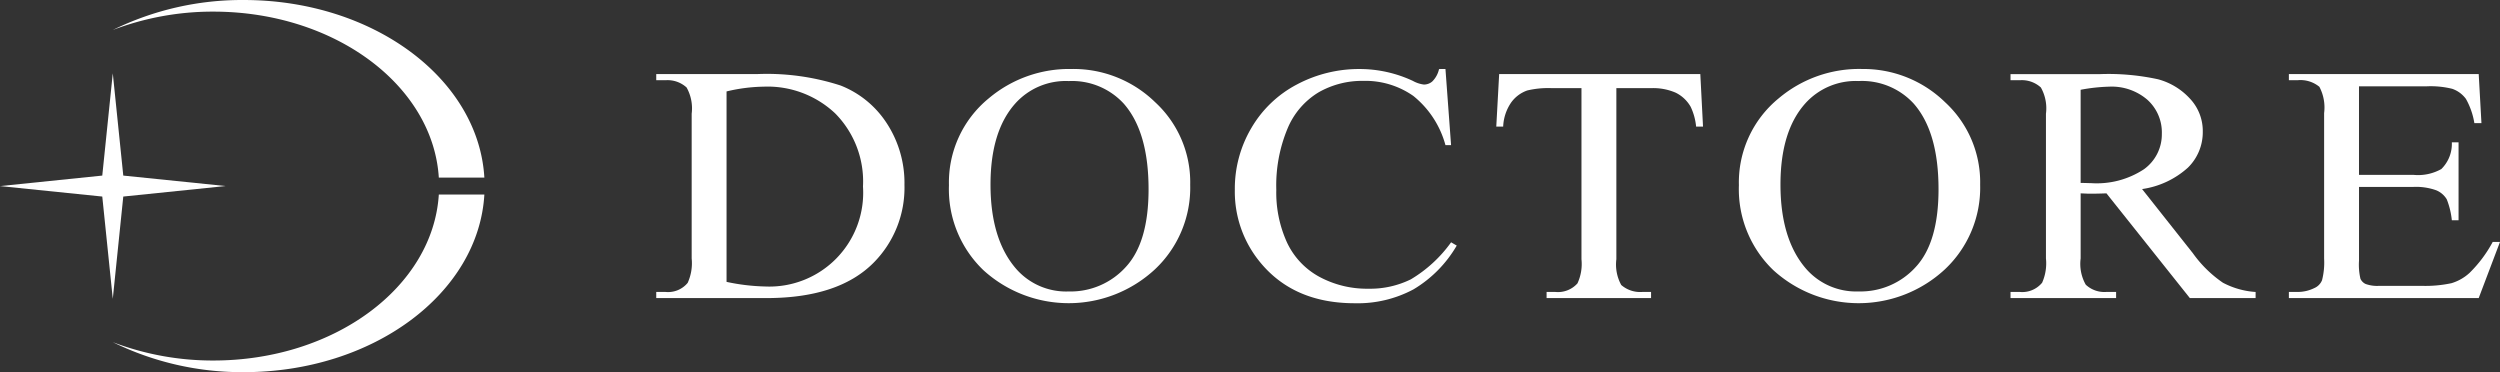 <svg id="グループ_5363" data-name="グループ 5363" xmlns="http://www.w3.org/2000/svg" width="240.898" height="35.862" viewBox="0 0 240.898 35.862">
  <rect x="0" y="0" width="240.898" height="35.862" fill="#333333" stroke="none"/>
  <g id="グループ_5362" data-name="グループ 5362" transform="translate(0 0)">
    <path id="パス_19022" data-name="パス 19022" d="M43.537,18.745c-.556,9.52-10.705,17.115-23.182,17.115A28.255,28.255,0,0,1,7.73,32.968a27.01,27.01,0,0,0,9.688,1.77c11.674,0,21.174-7.091,21.73-15.993Zm-4.39-1.63h4.39C42.982,7.592,32.834,0,20.355,0A28.255,28.255,0,0,0,7.73,2.889a27.042,27.042,0,0,1,9.688-1.77c11.674,0,21.174,7.093,21.73,15.995" transform="translate(3.136 0.001)" fill="#fff"/>
    <path id="パス_19023" data-name="パス 19023" d="M11.879,16.9l9.855-1.012L11.879,14.88,10.868,5.025,9.855,14.88,0,15.892,9.855,16.9l1.013,9.855Z" transform="translate(0 2.039)" fill="#fff"/>
    <path id="パス_19024" data-name="パス 19024" d="M44.987,26.66v-.589h.894a2.451,2.451,0,0,0,2.135-.876,4.582,4.582,0,0,0,.385-2.353V8.9a4.126,4.126,0,0,0-.489-2.53,2.717,2.717,0,0,0-2.031-.7h-.894V5.079h9.664a23.031,23.031,0,0,1,8.1,1.1,9.383,9.383,0,0,1,4.464,3.661,10.516,10.516,0,0,1,1.69,5.921,10.245,10.245,0,0,1-3.011,7.531Q62.51,26.662,55.6,26.662Zm6.775-1.56a19.626,19.626,0,0,0,3.729.445,9.045,9.045,0,0,0,9.418-9.629,9.329,9.329,0,0,0-2.678-7.049,9.5,9.5,0,0,0-6.88-2.578,16.253,16.253,0,0,0-3.589.461Z" transform="translate(18.248 2.061)" fill="#fff"/>
    <path id="パス_19025" data-name="パス 19025" d="M76.9,4.727a11.283,11.283,0,0,1,8.008,3.191,10.487,10.487,0,0,1,3.388,7.965,10.793,10.793,0,0,1-3.413,8.164,12.217,12.217,0,0,1-16.5.081,10.8,10.8,0,0,1-3.334-8.2A10.462,10.462,0,0,1,68.9,7.544a12.017,12.017,0,0,1,8-2.815M76.566,5.89a6.531,6.531,0,0,0-5.112,2.149q-2.4,2.671-2.4,7.83,0,5.284,2.485,8.133a6.4,6.4,0,0,0,5.043,2.163,7.171,7.171,0,0,0,5.52-2.371q2.182-2.37,2.182-7.479,0-5.539-2.4-8.258A6.76,6.76,0,0,0,76.57,5.893" transform="translate(26.391 1.92)" fill="#fff"/>
    <path id="パス_19026" data-name="パス 19026" d="M104.942,4.728l.541,7.336h-.541a9.147,9.147,0,0,0-3.1-4.743A8.054,8.054,0,0,0,97.01,5.873a8.447,8.447,0,0,0-4.269,1.091,7.368,7.368,0,0,0-3.005,3.477,14.256,14.256,0,0,0-1.094,5.936,11.575,11.575,0,0,0,1.035,5.076,7.267,7.267,0,0,0,3.105,3.295A9.642,9.642,0,0,0,97.518,25.9,8.884,8.884,0,0,0,101.6,25a12.864,12.864,0,0,0,3.886-3.573l.543.317a11.81,11.81,0,0,1-4.166,4.218A11.382,11.382,0,0,1,96.2,27.3q-5.9,0-9.138-3.979a10.686,10.686,0,0,1-2.416-6.972,11.481,11.481,0,0,1,1.594-5.936,10.964,10.964,0,0,1,4.387-4.193,12.754,12.754,0,0,1,6.1-1.489,12.109,12.109,0,0,1,5.077,1.145,2.93,2.93,0,0,0,1.05.35,1.221,1.221,0,0,0,.822-.3,2.406,2.406,0,0,0,.648-1.193Z" transform="translate(34.341 1.92)" fill="#fff"/>
    <path id="パス_19027" data-name="パス 19027" d="M122.231,5.079l.261,5.062h-.666a5.691,5.691,0,0,0-.524-1.91,3.364,3.364,0,0,0-1.445-1.361,5.446,5.446,0,0,0-2.37-.437h-3.346V22.919a4.085,4.085,0,0,0,.471,2.482,2.781,2.781,0,0,0,2.048.669h.825v.589H107.418v-.588h.84a2.522,2.522,0,0,0,2.136-.828,4.446,4.446,0,0,0,.385-2.323V6.433h-2.853a8.716,8.716,0,0,0-2.364.222,3.2,3.2,0,0,0-1.557,1.161,4.4,4.4,0,0,0-.77,2.325h-.665l.278-5.062Z" transform="translate(41.61 2.061)" fill="#fff"/>
    <path id="パス_19028" data-name="パス 19028" d="M131.052,4.726a11.282,11.282,0,0,1,8.008,3.191,10.487,10.487,0,0,1,3.39,7.965,10.793,10.793,0,0,1-3.413,8.164,12.216,12.216,0,0,1-16.5.08,10.8,10.8,0,0,1-3.334-8.2,10.462,10.462,0,0,1,3.851-8.386,12.017,12.017,0,0,1,8-2.815m-.333,1.161a6.531,6.531,0,0,0-5.112,2.149q-2.4,2.671-2.4,7.83,0,5.284,2.485,8.133a6.4,6.4,0,0,0,5.043,2.163,7.171,7.171,0,0,0,5.52-2.371q2.182-2.37,2.182-7.479,0-5.539-2.4-8.258a6.76,6.76,0,0,0-5.322-2.165" transform="translate(48.356 1.922)" fill="#fff"/>
    <path id="パス_19029" data-name="パス 19029" d="M161.442,26.661h-6.336L147.069,16.57c-.595.023-1.08.033-1.452.033-.152,0-.316,0-.49-.009s-.356-.013-.543-.024v6.27a4.062,4.062,0,0,0,.491,2.53,2.62,2.62,0,0,0,1.995.7H148v.589H137.826v-.588h.894a2.479,2.479,0,0,0,2.152-.891,4.606,4.606,0,0,0,.368-2.34V8.9a4.08,4.08,0,0,0-.489-2.53,2.717,2.717,0,0,0-2.031-.7h-.894V5.08h8.649a22.508,22.508,0,0,1,5.575.5A6.429,6.429,0,0,1,155.1,7.427a4.544,4.544,0,0,1,1.252,3.209,4.781,4.781,0,0,1-1.427,3.452,8.337,8.337,0,0,1-4.421,2.069l4.9,6.191a11.581,11.581,0,0,0,2.889,2.834,7.8,7.8,0,0,0,3.15.891ZM144.583,15.567q.331,0,.578.009c.163.006.3.009.4.009a8.263,8.263,0,0,0,5.121-1.337,4.133,4.133,0,0,0,1.725-3.406,4.236,4.236,0,0,0-1.391-3.288,5.267,5.267,0,0,0-3.686-1.264,16.95,16.95,0,0,0-2.748.3Z" transform="translate(55.906 2.061)" fill="#fff"/>
    <path id="パス_19030" data-name="パス 19030" d="M163.664,6.257v8.529h5.218a4.589,4.589,0,0,0,2.713-.556,3.4,3.4,0,0,0,1.015-2.578h.648v7.513h-.648a7.531,7.531,0,0,0-.49-2.021,2.12,2.12,0,0,0-1.032-.876,5.781,5.781,0,0,0-2.205-.317h-5.218v7.112a5.991,5.991,0,0,0,.14,1.743,1.039,1.039,0,0,0,.489.493,3.248,3.248,0,0,0,1.331.183h4.027a12,12,0,0,0,2.922-.255,4.465,4.465,0,0,0,1.751-1,12.381,12.381,0,0,0,2.225-2.977h.7L175.2,26.66H156.907v-.589h.841a3.608,3.608,0,0,0,1.593-.365,1.4,1.4,0,0,0,.762-.765,6.858,6.858,0,0,0,.2-2.085V8.835a4.277,4.277,0,0,0-.455-2.53,2.878,2.878,0,0,0-2.1-.637h-.841V5.079H175.2l.263,4.727h-.682a7.006,7.006,0,0,0-.815-2.34,2.755,2.755,0,0,0-1.321-.97,8.635,8.635,0,0,0-2.468-.239Z" transform="translate(63.647 2.061)" fill="#fff"/>
  </g>
</svg>

